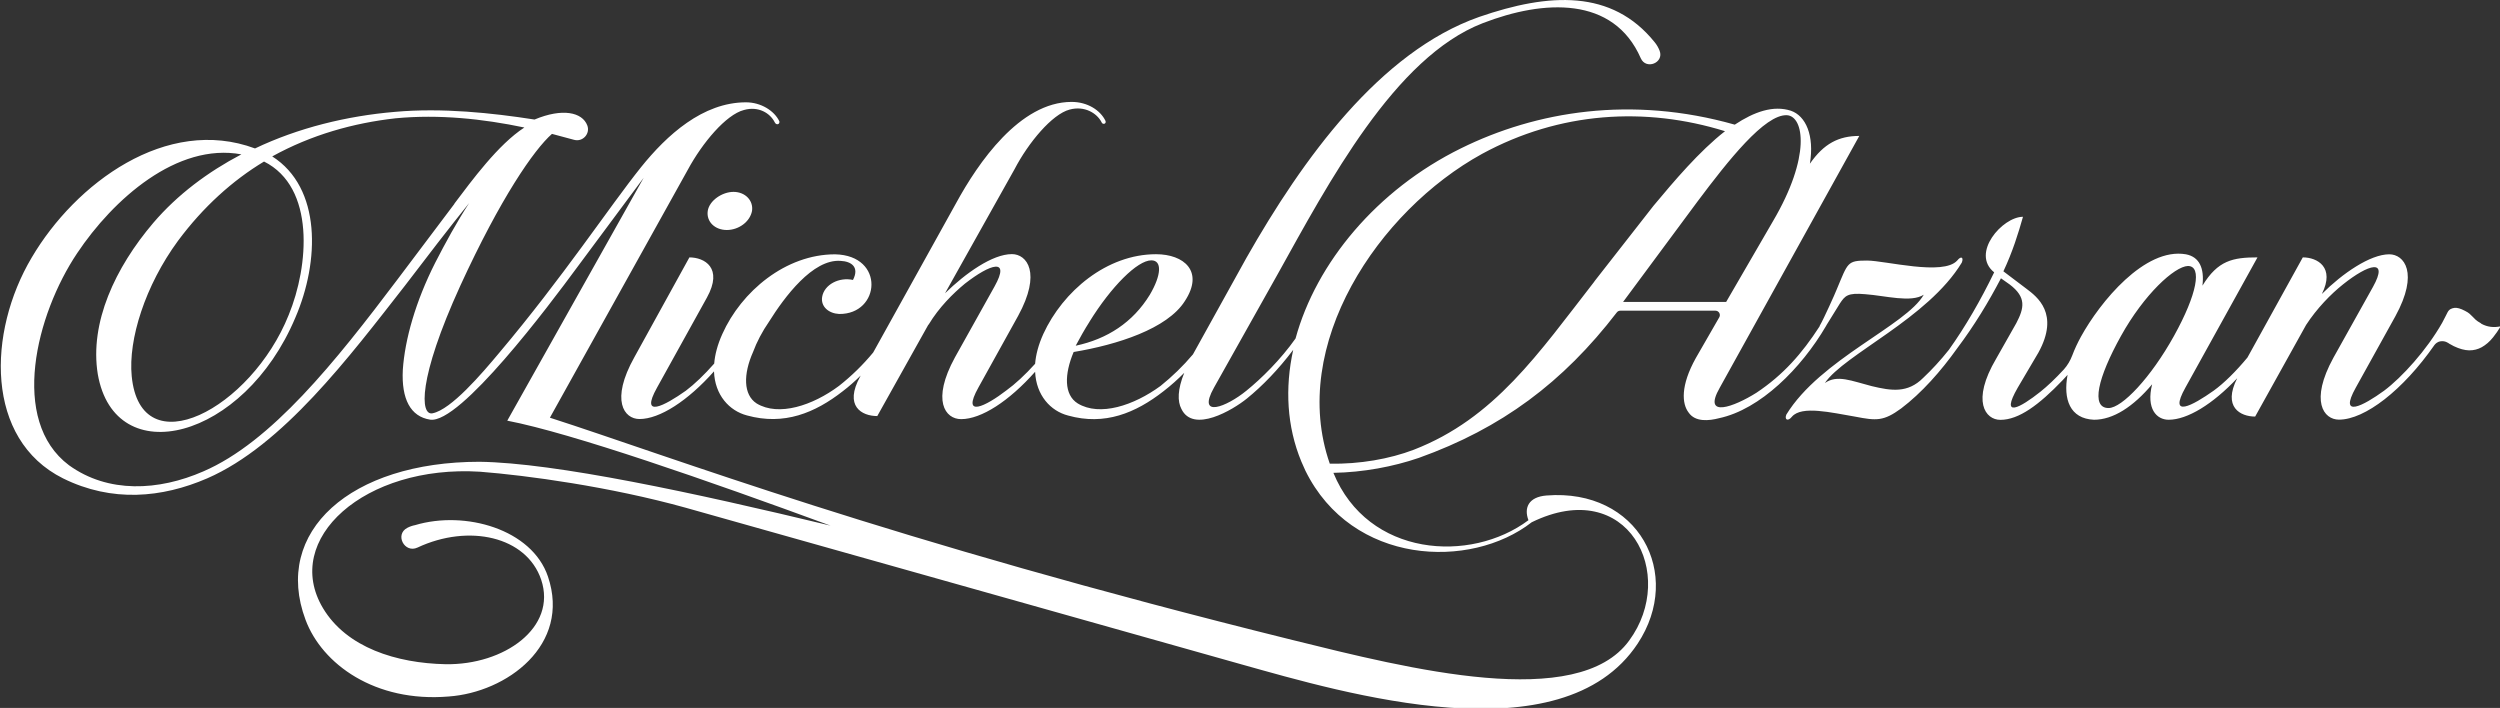 <?xml version="1.0" encoding="UTF-8"?>
<svg id="Layer_2" data-name="Layer 2" xmlns="http://www.w3.org/2000/svg" viewBox="0 0 243.91 69.07">
  <rect x="0" y="0" width="243.91" height="69.07" fill="#333333" stroke="none"/>
  <defs>
    <style>
      .cls-1 {
        fill: #fff;
      }
    </style>
  </defs>
  <g id="Layer_1-2" data-name="Layer 1">
    <g>
      <path class="cls-1" d="m71.56,18.72c-1.1,0-2.36.85-2.51,1.86-.15,1.05.7,1.86,1.86,1.86s2.26-.8,2.46-1.86c.15-1-.65-1.86-1.81-1.86Z"/>
      <path class="cls-1" d="m242.03,31.53c-.21-.11-.37-.23-.5-.34h0c-.11-.1-.22-.21-.31-.31-.08-.09-.18-.18-.28-.27-.09-.08-.24-.18-.44-.28-.43-.23-.79-.33-1.05-.29-.25.04-.49.12-.65.42-.16.29-.31.64-.53,1.03,0,0,0,0,0,0-1.51,2.66-3.92,5.32-5.67,6.63-2.01,1.46-4.47,2.76-2.76-.3l3.87-6.98c2.31-4.22.85-6.03-.6-6.03-1.86,0-4.57,1.86-6.58,3.87,1.31-2.61-.45-3.57-1.86-3.57l-5.4,9.77c-1.11,1.34-2.28,2.5-3.29,3.23-2.06,1.46-4.47,2.76-2.76-.3l7.03-12.7c-2.41,0-3.87.3-5.37,2.76.2-1.71-.3-2.81-1.61-3.06-4.02-.7-8.39,4.67-10.24,8.03-.33.6-.62,1.22-.85,1.83-.19.5-.46.97-.82,1.37-.81.88-1.61,1.64-2.29,2.18-1.96,1.56-3.97,2.66-2.21-.4l2.01-3.41c2.11-3.82-.15-5.47-1.15-6.23l-2.26-1.71c.9-1.91,1.46-3.72,1.91-5.32-2.01,0-5.12,3.57-2.81,5.42-1.32,2.72-2.78,5.26-4.42,7.56-.81,1.02-1.68,1.96-2.51,2.74-1.51,1.51-3.11,1.26-5.02.8-1.96-.5-3.36-1.15-4.57-.3,1.91-2.81,10.04-6.28,13.36-11.75.2-.5-.05-.7-.45-.2-1.36,1.51-7.03,0-8.79,0-1.96,0-1.86.2-2.96,2.81-.15.4-1.31,2.96-1.61,3.46-.04.06-.06.11-.07.16-1.71,2.64-3.53,4.72-6.16,6.47-2.16,1.36-5.32,2.56-3.57-.5l13.61-24.56c-2.01,0-3.46.75-4.82,2.71.45-2.76-.4-4.67-1.86-5.17-1.71-.55-3.57.1-5.47,1.36-10.09-2.86-19.38-1.31-26.71,2.31-8.21,4.04-14.13,11.18-16.14,18.55-1.46,2.07-3.34,3.92-4.8,5.1-1.91,1.56-4.87,2.76-3.16-.3l6.23-11.1c4.92-8.84,11.4-21.14,19.99-24.46,5.96-2.31,12.76-2.66,15.42,3.42.51,1.16,2.29.45,1.84-.73-.12-.31-.29-.6-.49-.84-4.17-5.17-10.29-4.82-17.12-2.46-9.69,3.41-17.22,13.86-22.7,23.5l-5.22,9.42c-.97,1.15-2.03,2.17-3.16,3.08-2.61,1.91-5.93,3.01-8.08,1.71-1.36-.85-1.31-2.86-.4-5.02,4.22-.7,9.14-2.26,10.85-4.97,1.91-2.91-.1-4.57-2.81-4.57-4.82,0-9.09,3.62-11,7.78-.48,1.06-.73,2.03-.8,2.91-.97,1.08-1.96,1.99-2.82,2.61-1.96,1.51-4.42,2.76-2.71-.3l3.87-6.98c2.31-4.22.85-6.03-.6-6.03-1.91,0-4.52,1.86-6.53,3.82l6.78-12.1c1.36-2.61,3.67-5.37,5.37-5.82,1.46-.4,2.66.35,3.11,1.21.1.3.5.2.4-.1-.5-1.05-1.76-1.86-3.31-1.86-5.07,0-9.14,5.98-11.25,9.84l-8.11,14.61c-1.01,1.22-2.12,2.3-3.34,3.26-2.56,1.91-5.88,3.01-8.03,1.71-1.31-.85-1.31-2.86-.35-5.02.35-.95.9-2.01,1.56-2.96,1.51-2.41,4.27-6.13,6.98-5.93,1.05.05,1.86.6,1.21,1.86-1.36-.3-2.81.45-3.01,1.66-.15.95.65,1.61,1.66,1.66,4.02.05,4.52-5.72-.4-5.82-4.82,0-9.14,3.62-11,7.78-.47,1.04-.72,2.01-.79,2.88-.96,1.09-1.93,2.02-2.77,2.65-2.06,1.46-4.52,2.76-2.81-.3l4.87-8.79c1.61-2.91-.25-3.92-1.71-3.92l-5.37,9.74c-2.36,4.22-1,6.03.5,6.03,1.97,0,4.71-1.77,7.27-4.65.08,2.32,1.5,3.85,3.22,4.3,3.62,1,6.63-.25,9.34-2.36.63-.48,1.21-1,1.75-1.53l-.04.08c-1.61,2.91.15,3.87,1.66,3.87l4.97-8.89.05-.05c1-1.66,2.36-3.01,3.52-3.97,2.51-1.96,4.47-2.56,2.91.25l-3.87,6.93c-2.31,4.22-.95,6.03.6,6.03,1.97,0,4.67-1.75,7.22-4.62.1,2.3,1.51,3.83,3.22,4.27,3.57,1,6.58-.25,9.29-2.36.74-.57,1.41-1.17,2.04-1.81-.66,1.63-.67,2.78-.28,3.52,1.15,2.41,5.02.1,6.38-1,1.51-1.22,3.09-2.85,4.53-4.76-.82,3.73-.62,7.48.79,10.89l.4.9c4.54,9.22,16.1,9.69,22.08,5.03,9.42-4.6,14.25,5.1,9.51,11.54-5.02,6.93-21.49,2.76-32.84-.05-39.72-9.84-60.61-17.88-72.46-21.69l13.46-24.2c1.41-2.61,3.72-5.37,5.47-5.82,1.41-.4,2.56.3,3.01,1.21.15.3.5.2.45-.1-.5-1.05-1.81-1.86-3.26-1.86-4.22,0-7.73,3.21-10.24,6.33-3.06,3.82-7.63,10.75-13.81,18.08-1.76,2.11-4.72,5.57-6.53,5.93-1.21.25-1.46-3.31,2.71-12.45,3.92-8.54,7.18-13.26,8.94-14.81l2.16.58c.84.23,1.59-.59,1.29-1.4-.49-1.3-2.43-1.72-5.15-.58-4.17-.65-9.04-1.16-13.61-.75-4.72.4-9.44,1.56-13.66,3.57-8.64-3.21-17.53,3.41-21.79,10.65-4.32,7.28-4.57,17.73,3.06,21.54,4.77,2.36,9.64,1.91,14.06,0,7.38-3.21,13.86-11.85,19.28-18.78,2.06-2.71,4.42-5.77,6.28-8.08-1.21,1.86-2.31,3.87-3.31,5.82-1.91,3.77-2.96,7.48-3.16,10.44-.15,2.86.75,4.57,2.66,4.87,2.91.45,11.65-11.2,14.31-14.81l6.53-8.79-13.31,23.7c6.28,1.21,19.53,5.83,31.54,10.24-13.31-3.21-26.87-6.13-34.25-6.23-12.6,0-20.19,6.83-16.97,15.42,1.61,4.32,6.78,8.08,13.96,7.48,5.67-.4,11.95-5.02,9.69-11.7-1.56-4.62-8.08-6.48-12.96-5.02-.26.05-.53.14-.77.27-1.24.65-.26,2.51,1,1.92,4.99-2.34,10.64-1.1,12.07,3.14,1.56,4.67-3.62,8.34-9.34,8.24-4.77-.1-9.64-1.61-11.95-5.47-4.02-6.73,4.07-14.01,15.32-13.31,4.52.35,12.7,1.46,20.09,3.52l54.18,15.27c10.04,2.81,31.28,9.14,38.67-2.01,4.52-6.83.05-15.17-8.89-14.46-1.74.14-2.22,1.19-1.76,2.41-5.65,4.23-15.66,3.59-19.03-4.62,2.91-.05,5.83-.6,8.34-1.46,8.07-2.89,14.06-7.36,19.31-14.19.08-.11.21-.17.34-.17h9.29c.33,0,.53.36.37.64l-2.29,3.98c-1.51,2.71-1.36,4.47-.7,5.32.65.95,2.01.8,2.96.55,4.02-.85,8.03-4.87,10.44-8.99.03-.04.04-.07.06-.11l1.3-2.1c.5-.75.75-1.05,2.46-.9,2.01.15,4.47.85,5.72.05-1.71,3.01-10.09,6.28-13.41,11.7-.2.5.15.7.55.2.95-1.1,3.82-.4,6.18,0,2.06.4,2.76.45,4.47-.8,2-1.51,3.89-3.65,5.47-5.87,1.7-2.26,3.07-4.54,4.27-6.83l.85.6c1.66,1.26,1.41,2.31.65,3.77l-1.96,3.46c-2.46,4.17-1.05,5.98.4,5.98,1.81,0,3.77-1.46,6.08-3.87.16-.17.32-.34.48-.52-.44,2.37.22,4.28,2.58,4.38,1.86,0,3.82-1.26,5.67-3.46-.6,2.41.45,3.46,1.61,3.46,1.83,0,4.3-1.52,6.69-4.05-1.44,2.83.32,3.74,1.75,3.74l4.97-8.94c1.05-1.61,2.41-3.01,3.62-3.97,2.46-1.96,4.47-2.56,2.91.25l-3.87,6.93c-2.31,4.22-.95,6.03.55,6.03,2.52,0,6.24-2.87,9.32-7.29.08-.1.26-.3.57-.35.47-.08.78.17.87.23l.44.24c.56.27,1.06.4,1.51.41.44,0,.84-.1,1.22-.31.39-.22.77-.54,1.11-.97.25-.31.5-.67.74-1.07-.68.15-1.31.07-1.88-.24Zm-135.73-.15c2.11-3.41,4.67-5.98,6.03-5.98,1.05,0,1,1.41-.15,3.36-1.66,2.71-4.17,4.32-7.23,4.97.4-.75.85-1.56,1.36-2.36ZM25.76,15.76c5.02,2.51,4.37,10.19,2.41,14.96-3.67,9.19-14.46,14.86-15.32,5.98-.35-3.57,1.31-8.84,4.52-13.21,2.46-3.31,5.32-5.88,8.39-7.73Zm18.58,4.12l-5.52,7.33c-6.13,8.13-12.35,15.92-18.98,18.78-4.37,1.91-9.29,2.16-13.11-.6-5.82-4.37-3.21-14.71.8-20.69,3.52-5.27,9.74-10.8,16.02-9.64-3.26,1.71-6.23,3.92-8.59,6.68-3.72,4.37-6.23,9.74-5.42,14.76,1.66,9.59,14.26,6.43,19.28-5.52,2.36-5.47,2.56-12.65-2.26-15.72,3.82-2.11,7.93-3.26,12.05-3.72,4.22-.4,8.49.05,12.55.9-2.56,1.66-5.12,5.17-6.83,7.43Zm111.22,7.58c-5.47,7.03-9.74,13.36-17.63,16.42-2.36.9-5.27,1.41-8.19,1.36-4.02-11.55,4.72-24.66,14.86-30.23,7.58-4.12,15.92-4.62,23.7-2.21-2.51,1.96-4.97,4.87-6.98,7.28l-5.77,7.38Zm2.76,2.01c.05,0,.05-.05.1-.1l7.18-9.69c3.01-4.02,6.58-8.54,8.74-8.44,1.66.1,2.36,4.02-1.36,10.34l-4.57,7.88h-10.09Zm47.4,10.34c-1.76,0-1.05-2.96,1.21-7.03,2.26-4.07,5.22-6.78,6.53-6.83,1.41,0,.9,2.76-1.36,6.83-2.26,4.07-5.07,7.03-6.38,7.03Z"/>
    </g>
  </g>
</svg>
